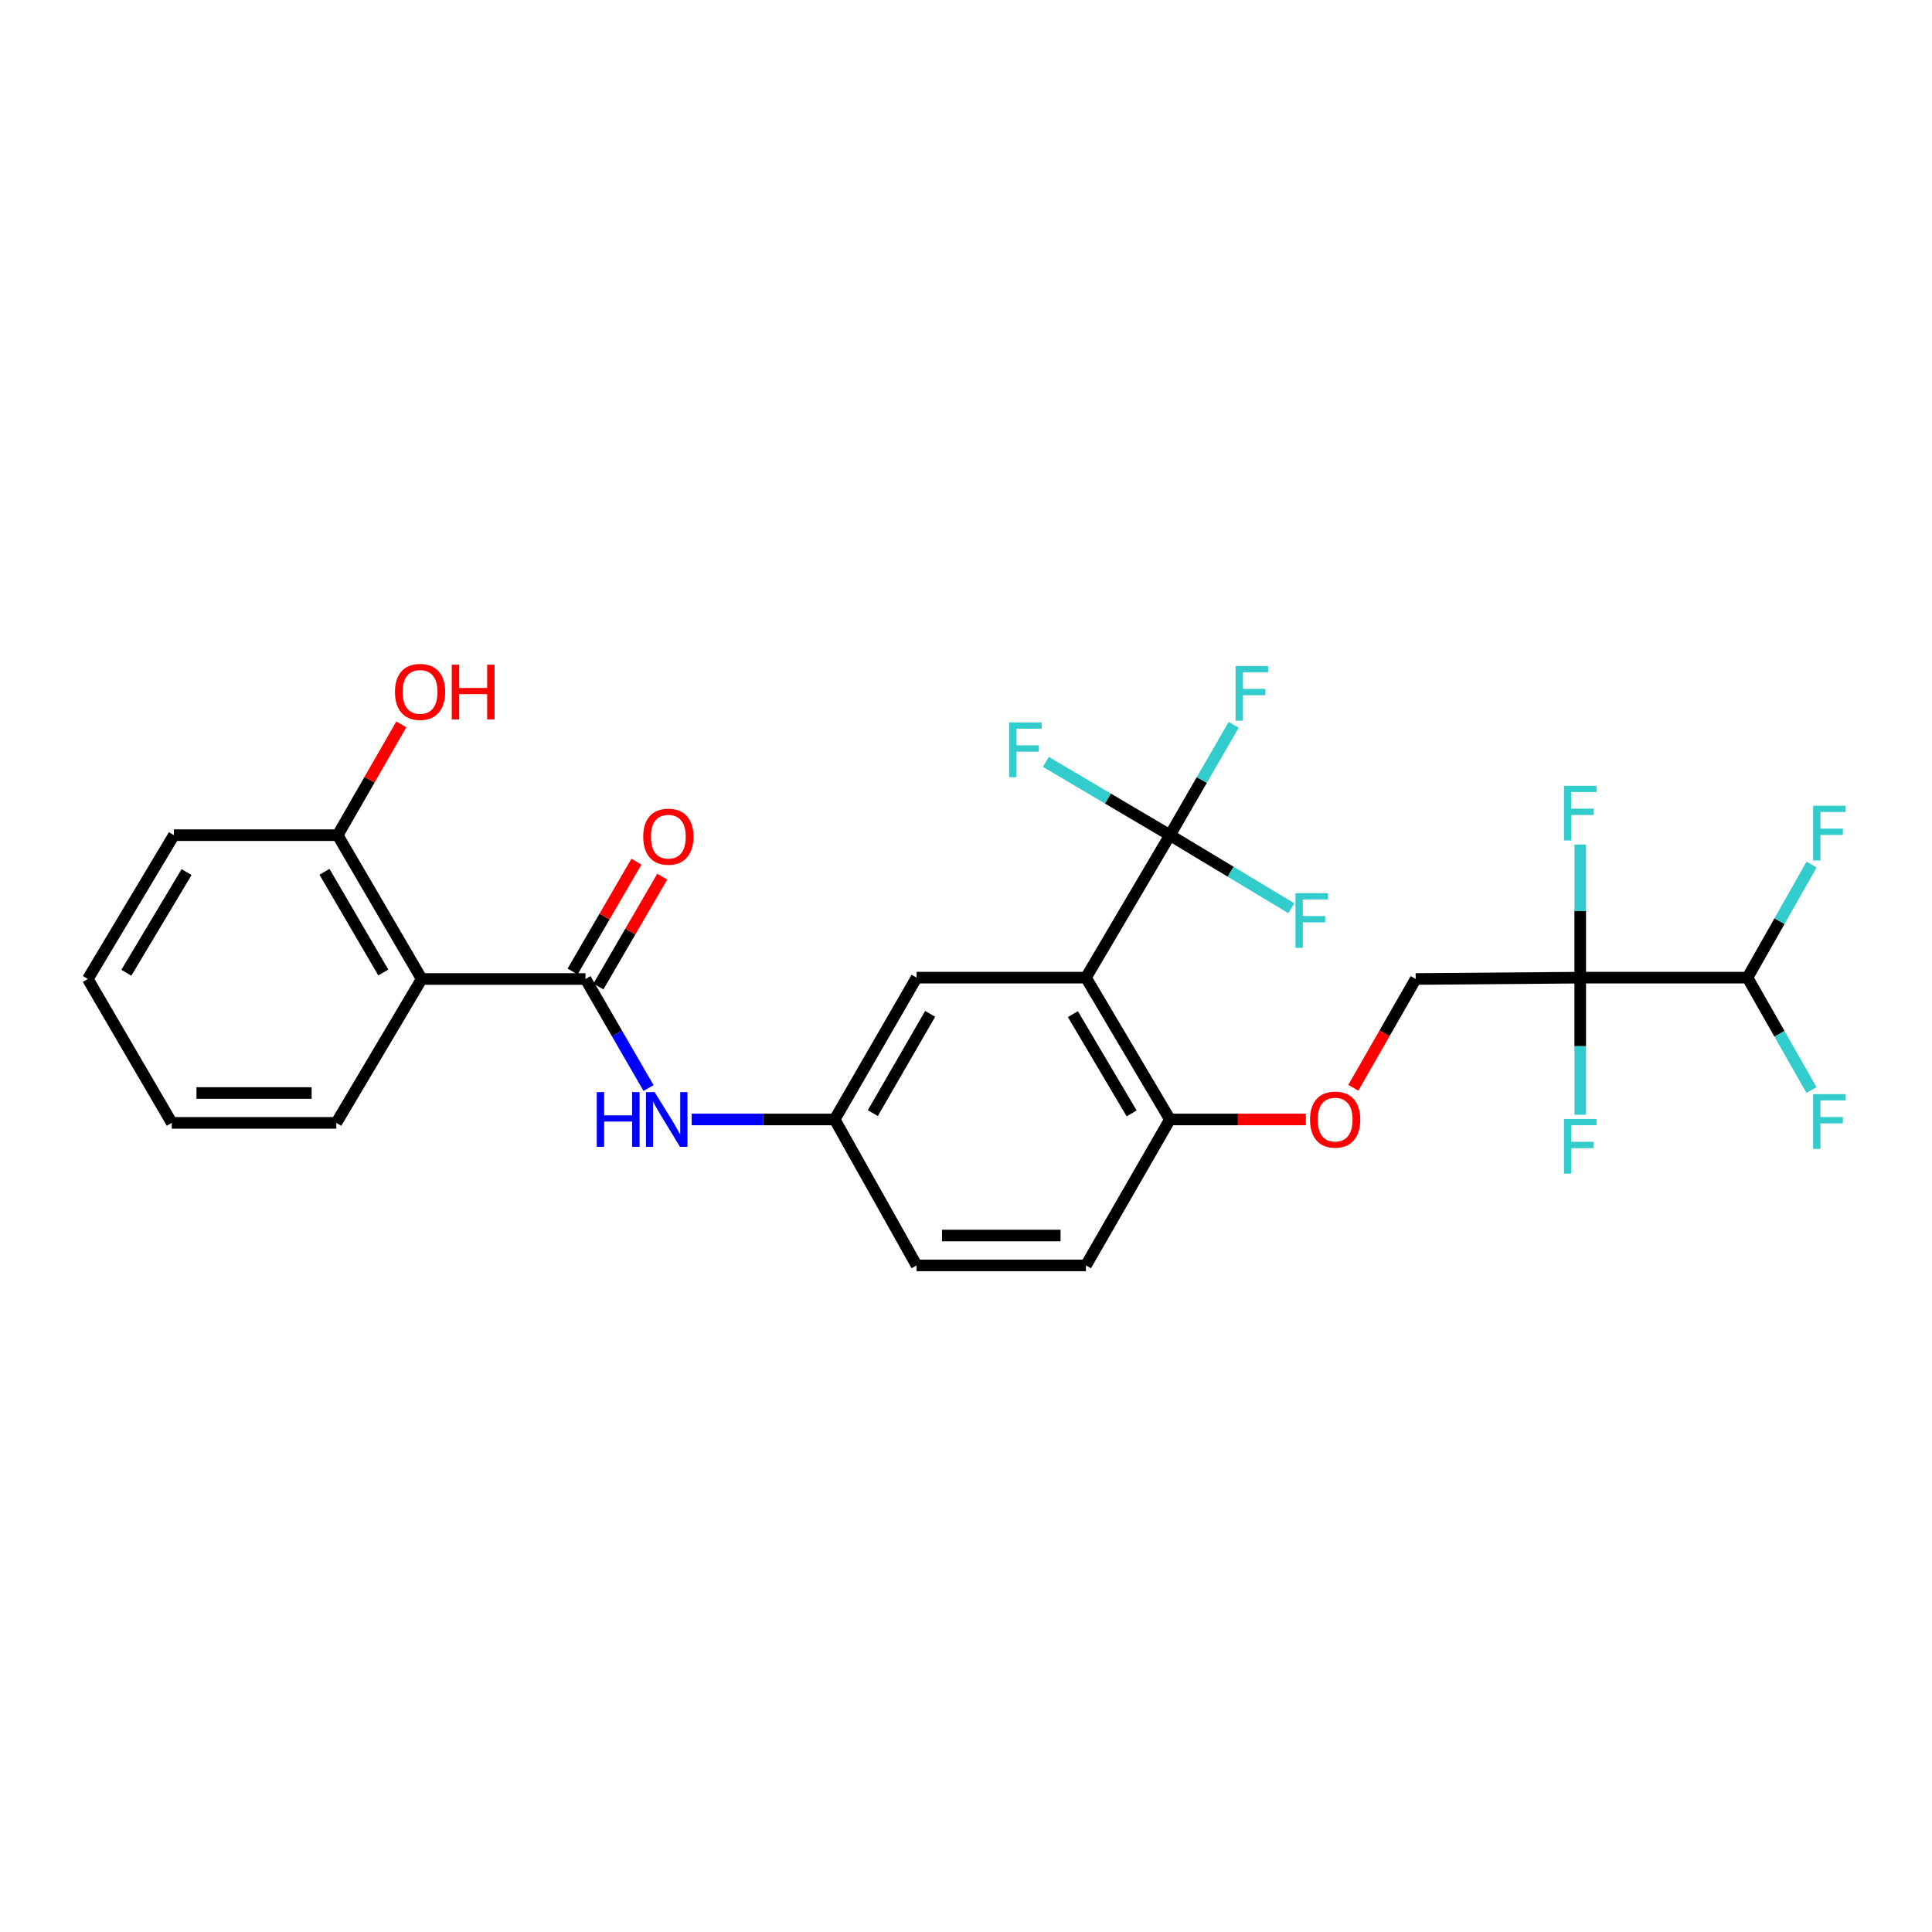 <?xml version='1.0' encoding='iso-8859-1'?>
<svg version='1.1' baseProfile='full'
              xmlns='http://www.w3.org/2000/svg'
                      xmlns:rdkit='http://www.rdkit.org/xml'
                      xmlns:xlink='http://www.w3.org/1999/xlink'
                  xml:space='preserve'
width='1000px' height='1000px' viewBox='0 0 1000 1000'>
<!-- END OF HEADER -->
<rect style='opacity:1.0;fill:#FFFFFF;stroke:none' width='1000' height='1000' x='0' y='0'> </rect>
<path class='bond-1' d='M 562.088,506.028 L 605.554,432.283' style='fill:none;fill-rule:evenodd;stroke:#000000;stroke-width:6px;stroke-linecap:butt;stroke-linejoin:miter;stroke-opacity:1' />
<path class='bond-6' d='M 562.088,506.028 L 605.554,579.429' style='fill:none;fill-rule:evenodd;stroke:#000000;stroke-width:6px;stroke-linecap:butt;stroke-linejoin:miter;stroke-opacity:1' />
<path class='bond-6' d='M 555.312,524.912 L 585.737,576.293' style='fill:none;fill-rule:evenodd;stroke:#000000;stroke-width:6px;stroke-linecap:butt;stroke-linejoin:miter;stroke-opacity:1' />
<path class='bond-7' d='M 562.088,506.028 L 474.436,506.028' style='fill:none;fill-rule:evenodd;stroke:#000000;stroke-width:6px;stroke-linecap:butt;stroke-linejoin:miter;stroke-opacity:1' />
<path class='bond-0' d='M 817.92,506.028 L 732.757,506.732' style='fill:none;fill-rule:evenodd;stroke:#000000;stroke-width:6px;stroke-linecap:butt;stroke-linejoin:miter;stroke-opacity:1' />
<path class='bond-5' d='M 817.92,506.028 L 904.499,506.028' style='fill:none;fill-rule:evenodd;stroke:#000000;stroke-width:6px;stroke-linecap:butt;stroke-linejoin:miter;stroke-opacity:1' />
<path class='bond-13' d='M 817.92,506.028 L 817.92,541.507' style='fill:none;fill-rule:evenodd;stroke:#000000;stroke-width:6px;stroke-linecap:butt;stroke-linejoin:miter;stroke-opacity:1' />
<path class='bond-13' d='M 817.92,541.507 L 817.92,576.986' style='fill:none;fill-rule:evenodd;stroke:#33CCCC;stroke-width:6px;stroke-linecap:butt;stroke-linejoin:miter;stroke-opacity:1' />
<path class='bond-14' d='M 817.92,506.028 L 817.92,471.595' style='fill:none;fill-rule:evenodd;stroke:#000000;stroke-width:6px;stroke-linecap:butt;stroke-linejoin:miter;stroke-opacity:1' />
<path class='bond-14' d='M 817.92,471.595 L 817.92,437.163' style='fill:none;fill-rule:evenodd;stroke:#33CCCC;stroke-width:6px;stroke-linecap:butt;stroke-linejoin:miter;stroke-opacity:1' />
<path class='bond-15' d='M 605.554,432.283 L 573.441,413.318' style='fill:none;fill-rule:evenodd;stroke:#000000;stroke-width:6px;stroke-linecap:butt;stroke-linejoin:miter;stroke-opacity:1' />
<path class='bond-15' d='M 573.441,413.318 L 541.328,394.352' style='fill:none;fill-rule:evenodd;stroke:#33CCCC;stroke-width:6px;stroke-linecap:butt;stroke-linejoin:miter;stroke-opacity:1' />
<path class='bond-16' d='M 605.554,432.283 L 636.974,451.194' style='fill:none;fill-rule:evenodd;stroke:#000000;stroke-width:6px;stroke-linecap:butt;stroke-linejoin:miter;stroke-opacity:1' />
<path class='bond-16' d='M 636.974,451.194 L 668.393,470.104' style='fill:none;fill-rule:evenodd;stroke:#33CCCC;stroke-width:6px;stroke-linecap:butt;stroke-linejoin:miter;stroke-opacity:1' />
<path class='bond-17' d='M 605.554,432.283 L 622.052,403.722' style='fill:none;fill-rule:evenodd;stroke:#000000;stroke-width:6px;stroke-linecap:butt;stroke-linejoin:miter;stroke-opacity:1' />
<path class='bond-17' d='M 622.052,403.722 L 638.551,375.161' style='fill:none;fill-rule:evenodd;stroke:#33CCCC;stroke-width:6px;stroke-linecap:butt;stroke-linejoin:miter;stroke-opacity:1' />
<path class='bond-2' d='M 303.055,506.732 L 319.373,534.951' style='fill:none;fill-rule:evenodd;stroke:#000000;stroke-width:6px;stroke-linecap:butt;stroke-linejoin:miter;stroke-opacity:1' />
<path class='bond-2' d='M 319.373,534.951 L 335.692,563.17' style='fill:none;fill-rule:evenodd;stroke:#0000FF;stroke-width:6px;stroke-linecap:butt;stroke-linejoin:miter;stroke-opacity:1' />
<path class='bond-3' d='M 303.055,506.732 L 218.261,506.732' style='fill:none;fill-rule:evenodd;stroke:#000000;stroke-width:6px;stroke-linecap:butt;stroke-linejoin:miter;stroke-opacity:1' />
<path class='bond-12' d='M 309.734,510.615 L 326.26,482.189' style='fill:none;fill-rule:evenodd;stroke:#000000;stroke-width:6px;stroke-linecap:butt;stroke-linejoin:miter;stroke-opacity:1' />
<path class='bond-12' d='M 326.26,482.189 L 342.787,453.763' style='fill:none;fill-rule:evenodd;stroke:#FF0000;stroke-width:6px;stroke-linecap:butt;stroke-linejoin:miter;stroke-opacity:1' />
<path class='bond-12' d='M 296.375,502.848 L 312.901,474.422' style='fill:none;fill-rule:evenodd;stroke:#000000;stroke-width:6px;stroke-linecap:butt;stroke-linejoin:miter;stroke-opacity:1' />
<path class='bond-12' d='M 312.901,474.422 L 329.427,445.996' style='fill:none;fill-rule:evenodd;stroke:#FF0000;stroke-width:6px;stroke-linecap:butt;stroke-linejoin:miter;stroke-opacity:1' />
<path class='bond-11' d='M 218.261,506.732 L 174.778,432.283' style='fill:none;fill-rule:evenodd;stroke:#000000;stroke-width:6px;stroke-linecap:butt;stroke-linejoin:miter;stroke-opacity:1' />
<path class='bond-11' d='M 198.395,503.358 L 167.957,451.244' style='fill:none;fill-rule:evenodd;stroke:#000000;stroke-width:6px;stroke-linecap:butt;stroke-linejoin:miter;stroke-opacity:1' />
<path class='bond-23' d='M 218.261,506.732 L 174.074,581.198' style='fill:none;fill-rule:evenodd;stroke:#000000;stroke-width:6px;stroke-linecap:butt;stroke-linejoin:miter;stroke-opacity:1' />
<path class='bond-4' d='M 358.008,579.429 L 395.017,579.429' style='fill:none;fill-rule:evenodd;stroke:#0000FF;stroke-width:6px;stroke-linecap:butt;stroke-linejoin:miter;stroke-opacity:1' />
<path class='bond-4' d='M 395.017,579.429 L 432.026,579.429' style='fill:none;fill-rule:evenodd;stroke:#000000;stroke-width:6px;stroke-linecap:butt;stroke-linejoin:miter;stroke-opacity:1' />
<path class='bond-19' d='M 904.499,506.028 L 921.055,535.11' style='fill:none;fill-rule:evenodd;stroke:#000000;stroke-width:6px;stroke-linecap:butt;stroke-linejoin:miter;stroke-opacity:1' />
<path class='bond-19' d='M 921.055,535.11 L 937.611,564.192' style='fill:none;fill-rule:evenodd;stroke:#33CCCC;stroke-width:6px;stroke-linecap:butt;stroke-linejoin:miter;stroke-opacity:1' />
<path class='bond-20' d='M 904.499,506.028 L 921.075,476.774' style='fill:none;fill-rule:evenodd;stroke:#000000;stroke-width:6px;stroke-linecap:butt;stroke-linejoin:miter;stroke-opacity:1' />
<path class='bond-20' d='M 921.075,476.774 L 937.65,447.52' style='fill:none;fill-rule:evenodd;stroke:#33CCCC;stroke-width:6px;stroke-linecap:butt;stroke-linejoin:miter;stroke-opacity:1' />
<path class='bond-10' d='M 605.554,579.429 L 640.742,579.429' style='fill:none;fill-rule:evenodd;stroke:#000000;stroke-width:6px;stroke-linecap:butt;stroke-linejoin:miter;stroke-opacity:1' />
<path class='bond-10' d='M 640.742,579.429 L 675.931,579.429' style='fill:none;fill-rule:evenodd;stroke:#FF0000;stroke-width:6px;stroke-linecap:butt;stroke-linejoin:miter;stroke-opacity:1' />
<path class='bond-18' d='M 605.554,579.429 L 562.088,654.968' style='fill:none;fill-rule:evenodd;stroke:#000000;stroke-width:6px;stroke-linecap:butt;stroke-linejoin:miter;stroke-opacity:1' />
<path class='bond-9' d='M 474.436,506.028 L 432.026,579.429' style='fill:none;fill-rule:evenodd;stroke:#000000;stroke-width:6px;stroke-linecap:butt;stroke-linejoin:miter;stroke-opacity:1' />
<path class='bond-9' d='M 481.455,524.769 L 451.768,576.15' style='fill:none;fill-rule:evenodd;stroke:#000000;stroke-width:6px;stroke-linecap:butt;stroke-linejoin:miter;stroke-opacity:1' />
<path class='bond-8' d='M 732.757,506.732 L 716.619,534.873' style='fill:none;fill-rule:evenodd;stroke:#000000;stroke-width:6px;stroke-linecap:butt;stroke-linejoin:miter;stroke-opacity:1' />
<path class='bond-8' d='M 716.619,534.873 L 700.482,563.014' style='fill:none;fill-rule:evenodd;stroke:#FF0000;stroke-width:6px;stroke-linecap:butt;stroke-linejoin:miter;stroke-opacity:1' />
<path class='bond-21' d='M 432.026,579.429 L 474.436,654.968' style='fill:none;fill-rule:evenodd;stroke:#000000;stroke-width:6px;stroke-linecap:butt;stroke-linejoin:miter;stroke-opacity:1' />
<path class='bond-22' d='M 174.778,432.283 L 191.248,403.616' style='fill:none;fill-rule:evenodd;stroke:#000000;stroke-width:6px;stroke-linecap:butt;stroke-linejoin:miter;stroke-opacity:1' />
<path class='bond-22' d='M 191.248,403.616 L 207.718,374.949' style='fill:none;fill-rule:evenodd;stroke:#FF0000;stroke-width:6px;stroke-linecap:butt;stroke-linejoin:miter;stroke-opacity:1' />
<path class='bond-24' d='M 174.778,432.283 L 89.993,432.283' style='fill:none;fill-rule:evenodd;stroke:#000000;stroke-width:6px;stroke-linecap:butt;stroke-linejoin:miter;stroke-opacity:1' />
<path class='bond-27' d='M 562.088,654.968 L 474.436,654.968' style='fill:none;fill-rule:evenodd;stroke:#000000;stroke-width:6px;stroke-linecap:butt;stroke-linejoin:miter;stroke-opacity:1' />
<path class='bond-27' d='M 548.94,639.515 L 487.584,639.515' style='fill:none;fill-rule:evenodd;stroke:#000000;stroke-width:6px;stroke-linecap:butt;stroke-linejoin:miter;stroke-opacity:1' />
<path class='bond-25' d='M 174.074,581.198 L 88.92,581.198' style='fill:none;fill-rule:evenodd;stroke:#000000;stroke-width:6px;stroke-linecap:butt;stroke-linejoin:miter;stroke-opacity:1' />
<path class='bond-25' d='M 161.301,565.745 L 101.693,565.745' style='fill:none;fill-rule:evenodd;stroke:#000000;stroke-width:6px;stroke-linecap:butt;stroke-linejoin:miter;stroke-opacity:1' />
<path class='bond-28' d='M 89.993,432.283 L 45.455,506.732' style='fill:none;fill-rule:evenodd;stroke:#000000;stroke-width:6px;stroke-linecap:butt;stroke-linejoin:miter;stroke-opacity:1' />
<path class='bond-28' d='M 96.573,451.384 L 65.396,503.498' style='fill:none;fill-rule:evenodd;stroke:#000000;stroke-width:6px;stroke-linecap:butt;stroke-linejoin:miter;stroke-opacity:1' />
<path class='bond-26' d='M 88.92,581.198 L 45.455,506.732' style='fill:none;fill-rule:evenodd;stroke:#000000;stroke-width:6px;stroke-linecap:butt;stroke-linejoin:miter;stroke-opacity:1' />
<path  class='atom-5' d='M 308.875 565.269
L 312.715 565.269
L 312.715 577.309
L 327.195 577.309
L 327.195 565.269
L 331.035 565.269
L 331.035 593.589
L 327.195 593.589
L 327.195 580.509
L 312.715 580.509
L 312.715 593.589
L 308.875 593.589
L 308.875 565.269
' fill='#0000FF'/>
<path  class='atom-5' d='M 338.835 565.269
L 348.115 580.269
Q 349.035 581.749, 350.515 584.429
Q 351.995 587.109, 352.075 587.269
L 352.075 565.269
L 355.835 565.269
L 355.835 593.589
L 351.955 593.589
L 341.995 577.189
Q 340.835 575.269, 339.595 573.069
Q 338.395 570.869, 338.035 570.189
L 338.035 593.589
L 334.355 593.589
L 334.355 565.269
L 338.835 565.269
' fill='#0000FF'/>
<path  class='atom-11' d='M 678.069 579.509
Q 678.069 572.709, 681.429 568.909
Q 684.789 565.109, 691.069 565.109
Q 697.349 565.109, 700.709 568.909
Q 704.069 572.709, 704.069 579.509
Q 704.069 586.389, 700.669 590.309
Q 697.269 594.189, 691.069 594.189
Q 684.829 594.189, 681.429 590.309
Q 678.069 586.429, 678.069 579.509
M 691.069 590.989
Q 695.389 590.989, 697.709 588.109
Q 700.069 585.189, 700.069 579.509
Q 700.069 573.949, 697.709 571.149
Q 695.389 568.309, 691.069 568.309
Q 686.749 568.309, 684.389 571.109
Q 682.069 573.909, 682.069 579.509
Q 682.069 585.229, 684.389 588.109
Q 686.749 590.989, 691.069 590.989
' fill='#FF0000'/>
<path  class='atom-13' d='M 332.928 433.067
Q 332.928 426.267, 336.288 422.467
Q 339.648 418.667, 345.928 418.667
Q 352.208 418.667, 355.568 422.467
Q 358.928 426.267, 358.928 433.067
Q 358.928 439.947, 355.528 443.867
Q 352.128 447.747, 345.928 447.747
Q 339.688 447.747, 336.288 443.867
Q 332.928 439.987, 332.928 433.067
M 345.928 444.547
Q 350.248 444.547, 352.568 441.667
Q 354.928 438.747, 354.928 433.067
Q 354.928 427.507, 352.568 424.707
Q 350.248 421.867, 345.928 421.867
Q 341.608 421.867, 339.248 424.667
Q 336.928 427.467, 336.928 433.067
Q 336.928 438.787, 339.248 441.667
Q 341.608 444.547, 345.928 444.547
' fill='#FF0000'/>
<path  class='atom-14' d='M 809.5 579.168
L 826.34 579.168
L 826.34 582.408
L 813.3 582.408
L 813.3 591.008
L 824.9 591.008
L 824.9 594.288
L 813.3 594.288
L 813.3 607.488
L 809.5 607.488
L 809.5 579.168
' fill='#33CCCC'/>
<path  class='atom-15' d='M 809.5 406.714
L 826.34 406.714
L 826.34 409.954
L 813.3 409.954
L 813.3 418.554
L 824.9 418.554
L 824.9 421.834
L 813.3 421.834
L 813.3 435.034
L 809.5 435.034
L 809.5 406.714
' fill='#33CCCC'/>
<path  class='atom-16' d='M 522.316 373.936
L 539.156 373.936
L 539.156 377.176
L 526.116 377.176
L 526.116 385.776
L 537.716 385.776
L 537.716 389.056
L 526.116 389.056
L 526.116 402.256
L 522.316 402.256
L 522.316 373.936
' fill='#33CCCC'/>
<path  class='atom-17' d='M 670.535 462.301
L 687.375 462.301
L 687.375 465.541
L 674.335 465.541
L 674.335 474.141
L 685.935 474.141
L 685.935 477.421
L 674.335 477.421
L 674.335 490.621
L 670.535 490.621
L 670.535 462.301
' fill='#33CCCC'/>
<path  class='atom-18' d='M 639.535 344.722
L 656.375 344.722
L 656.375 347.962
L 643.335 347.962
L 643.335 356.562
L 654.935 356.562
L 654.935 359.842
L 643.335 359.842
L 643.335 373.042
L 639.535 373.042
L 639.535 344.722
' fill='#33CCCC'/>
<path  class='atom-20' d='M 938.471 566.334
L 955.311 566.334
L 955.311 569.574
L 942.271 569.574
L 942.271 578.174
L 953.871 578.174
L 953.871 581.454
L 942.271 581.454
L 942.271 594.654
L 938.471 594.654
L 938.471 566.334
' fill='#33CCCC'/>
<path  class='atom-21' d='M 938.471 417.05
L 955.311 417.05
L 955.311 420.29
L 942.271 420.29
L 942.271 428.89
L 953.871 428.89
L 953.871 432.17
L 942.271 432.17
L 942.271 445.37
L 938.471 445.37
L 938.471 417.05
' fill='#33CCCC'/>
<path  class='atom-23' d='M 204.428 358.129
Q 204.428 351.329, 207.788 347.529
Q 211.148 343.729, 217.428 343.729
Q 223.708 343.729, 227.068 347.529
Q 230.428 351.329, 230.428 358.129
Q 230.428 365.009, 227.028 368.929
Q 223.628 372.809, 217.428 372.809
Q 211.188 372.809, 207.788 368.929
Q 204.428 365.049, 204.428 358.129
M 217.428 369.609
Q 221.748 369.609, 224.068 366.729
Q 226.428 363.809, 226.428 358.129
Q 226.428 352.569, 224.068 349.769
Q 221.748 346.929, 217.428 346.929
Q 213.108 346.929, 210.748 349.729
Q 208.428 352.529, 208.428 358.129
Q 208.428 363.849, 210.748 366.729
Q 213.108 369.609, 217.428 369.609
' fill='#FF0000'/>
<path  class='atom-23' d='M 233.828 344.049
L 237.668 344.049
L 237.668 356.089
L 252.148 356.089
L 252.148 344.049
L 255.988 344.049
L 255.988 372.369
L 252.148 372.369
L 252.148 359.289
L 237.668 359.289
L 237.668 372.369
L 233.828 372.369
L 233.828 344.049
' fill='#FF0000'/>
</svg>
